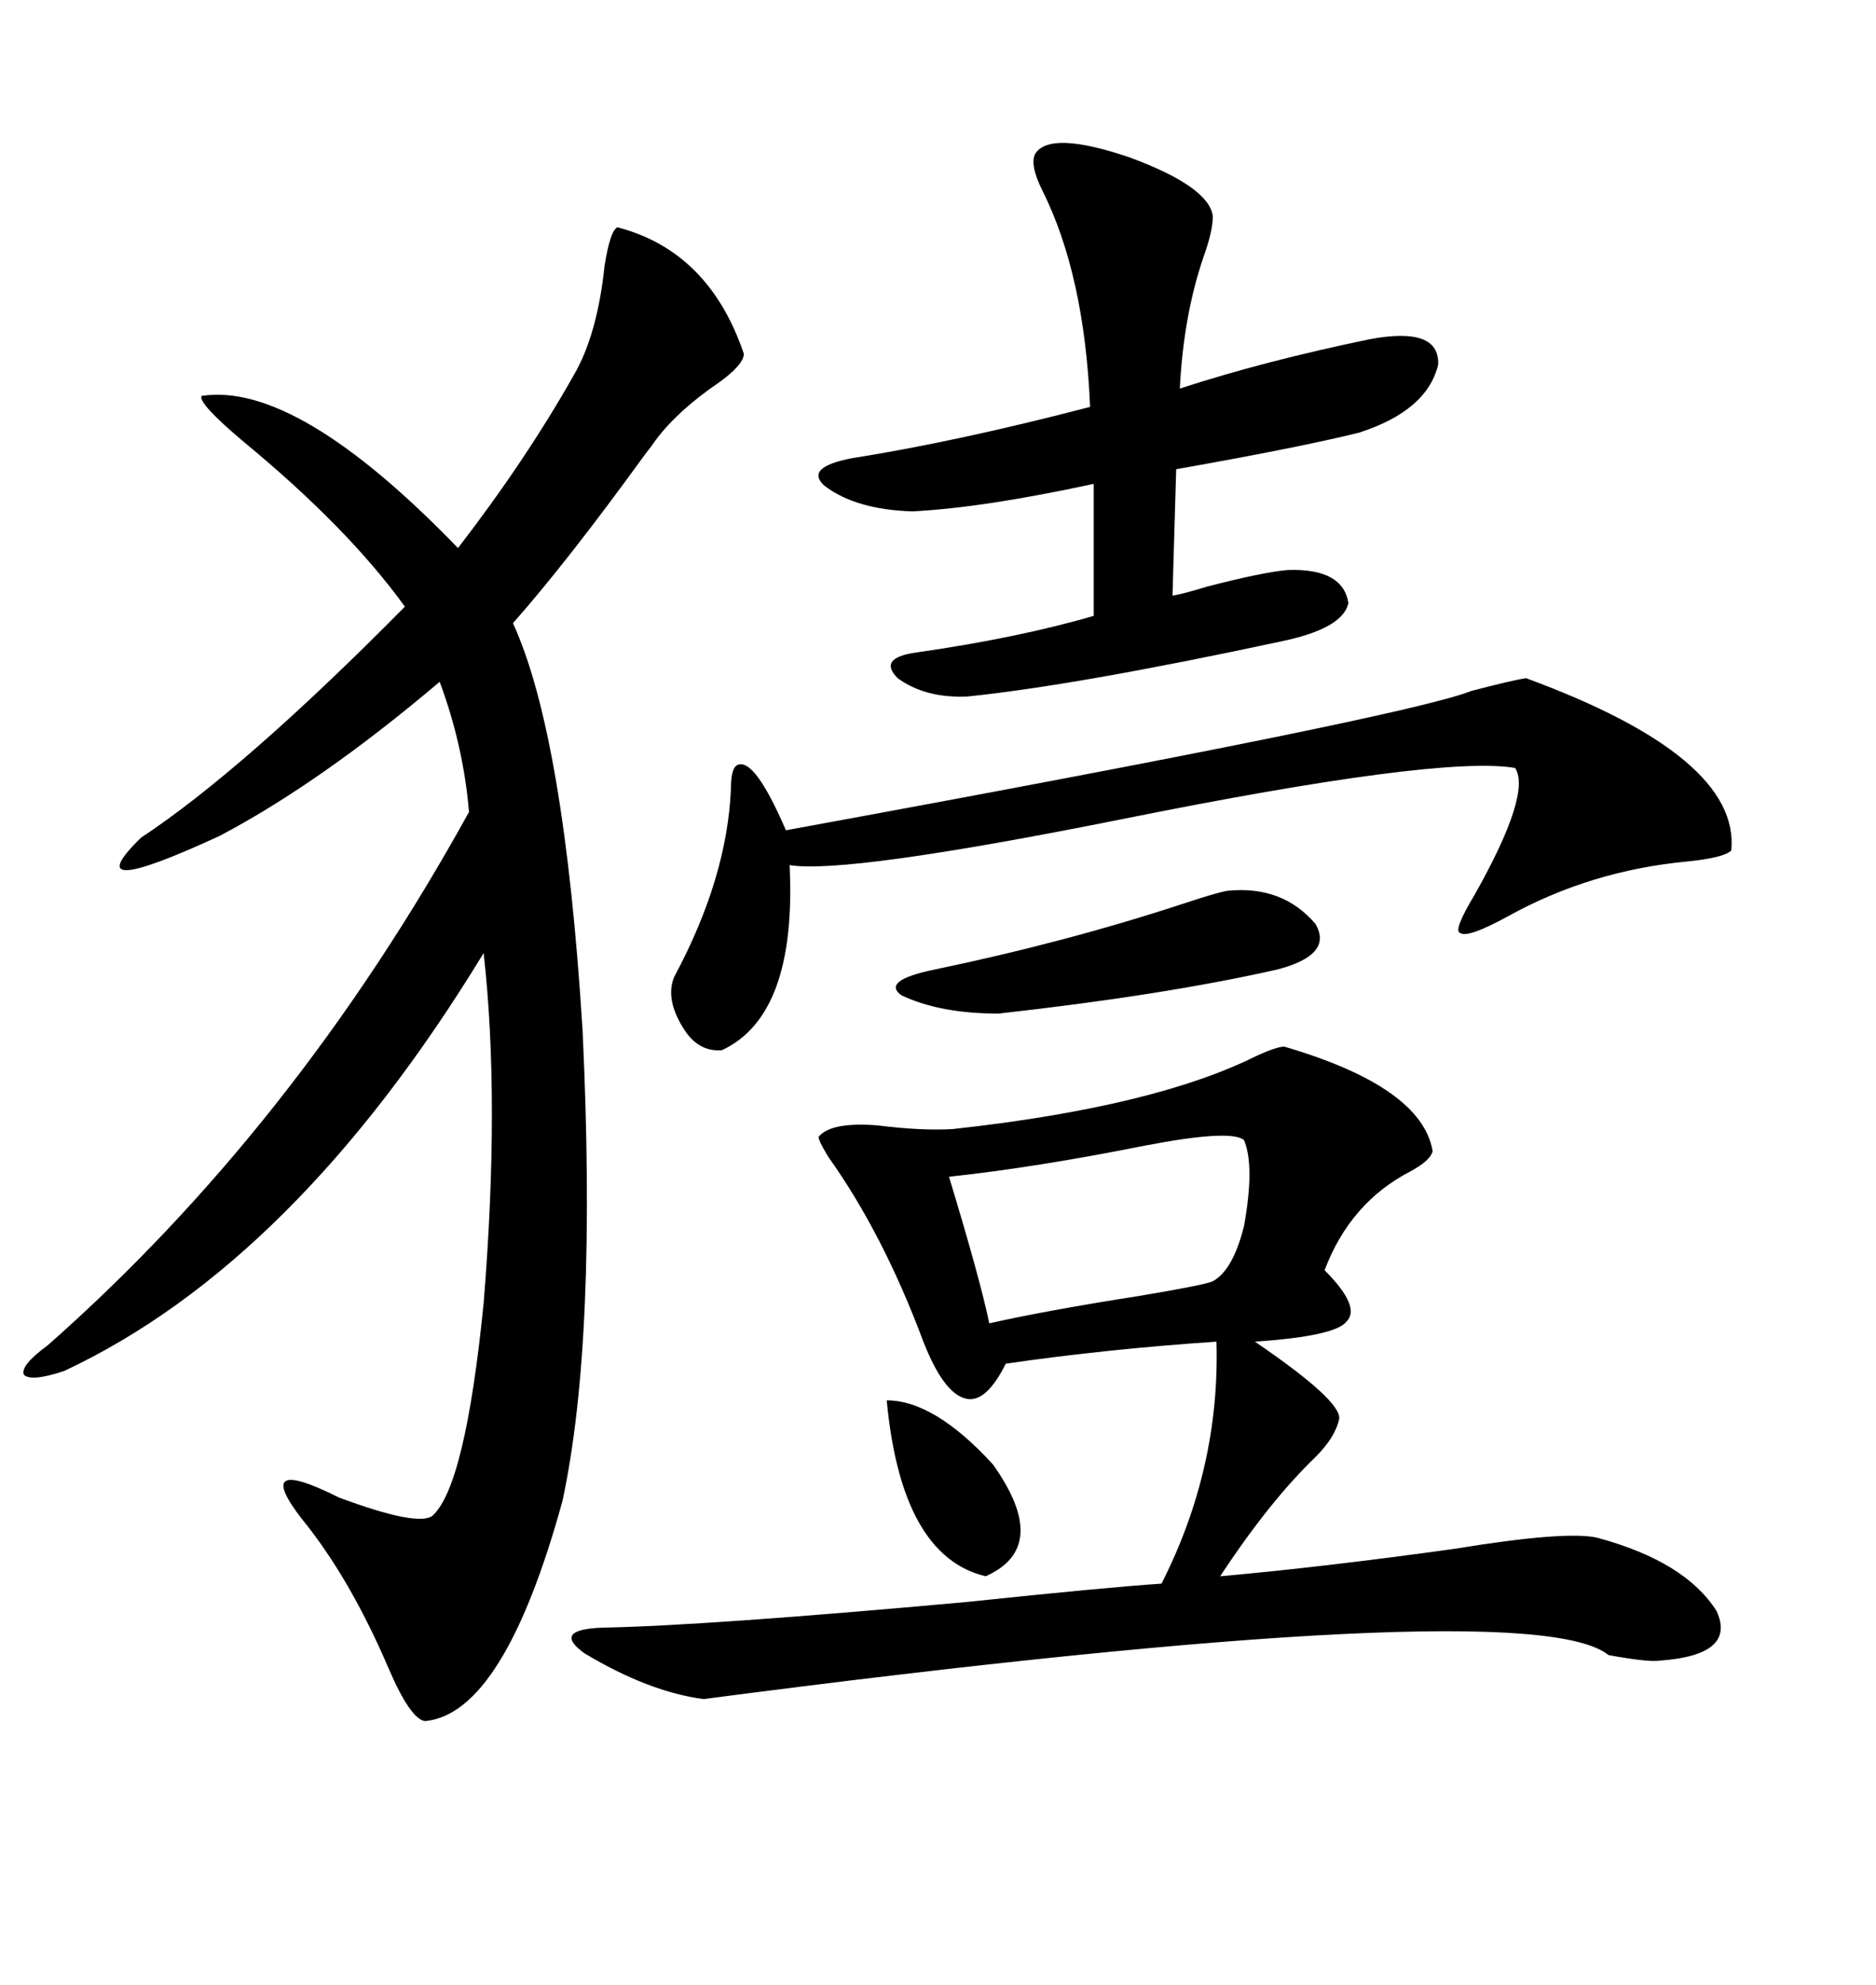 <svg xmlns="http://www.w3.org/2000/svg" xmlns:xlink="http://www.w3.org/1999/xlink" width="300" height="317.285"><path d="M98.73 36.33L98.73 36.33Q113.38 40.14 118.95 56.54L118.95 56.54Q118.95 58.30 114.84 61.23L114.84 61.23Q108.40 65.63 104.88 70.31L104.88 70.31Q104.30 71.19 103.13 72.66L103.13 72.66Q90.82 89.65 82.03 99.61L82.03 99.61Q90.23 117.48 93.16 164.65L93.16 164.65Q95.51 214.16 89.94 239.94L89.94 239.94Q80.57 273.93 67.97 275.10L67.97 275.10Q65.63 274.80 62.11 266.60L62.11 266.60Q55.96 252.25 48.34 242.87L48.34 242.87Q40.14 232.32 54.20 239.36L54.20 239.36Q66.80 244.04 69.14 242.29L69.14 242.29Q74.41 237.60 77.34 208.30L77.34 208.30Q79.98 175.78 77.34 152.34L77.34 152.34Q47.17 201.86 10.25 219.14L10.25 219.14Q4.98 220.90 3.81 219.73L3.81 219.73Q3.22 218.26 7.62 215.04L7.62 215.04Q47.17 180.18 75 129.79L75 129.79Q74.12 119.24 70.31 108.98L70.31 108.98Q51.27 125.10 35.16 133.59L35.16 133.59Q11.72 144.43 22.56 133.89L22.56 133.89Q38.96 123.05 64.75 96.97L64.75 96.97Q55.66 84.38 38.96 70.61L38.96 70.61Q31.64 64.45 32.23 63.28L32.23 63.28Q47.46 60.94 73.24 87.60L73.24 87.60Q84.08 73.54 91.70 60.06L91.70 60.06Q95.51 53.61 96.68 42.48L96.68 42.48Q97.56 36.91 98.73 36.33ZM205.37 167.29L205.37 167.29Q227.34 173.73 229.10 183.98L229.10 183.98Q228.81 185.45 225.59 187.21L225.59 187.21Q215.92 192.19 211.82 203.03L211.82 203.03Q217.68 208.89 215.33 211.23L215.33 211.23Q213.57 213.57 200.68 214.45L200.68 214.45Q214.45 223.83 214.16 226.76L214.16 226.76Q213.57 229.69 210.35 232.91L210.35 232.91Q203.03 239.94 195.12 251.95L195.12 251.95Q211.52 250.49 232.62 247.56L232.62 247.56Q250.49 244.63 255.47 245.80L255.47 245.80Q269.53 249.61 274.51 257.52L274.51 257.52Q277.73 264.55 265.43 265.43L265.43 265.43Q263.67 265.72 257.23 264.55L257.23 264.55Q244.63 254.30 112.50 271.58L112.50 271.58Q103.71 270.41 93.46 264.26L93.46 264.26Q88.18 260.45 96.39 260.16L96.39 260.16Q112.79 259.86 154.69 256.05L154.69 256.05Q176.95 253.71 185.74 253.13L185.74 253.13Q195.12 234.67 194.53 214.45L194.53 214.45Q176.95 215.63 160.84 217.97L160.84 217.97Q157.62 224.41 154.39 223.54L154.39 223.54Q150.88 222.66 147.66 214.45L147.66 214.45Q141.21 197.17 132.42 184.86L132.42 184.86Q130.66 181.93 130.96 181.64L130.96 181.64Q133.01 179.30 140.33 179.88L140.33 179.88Q147.36 180.76 152.34 180.47L152.34 180.47Q184.57 176.95 200.98 168.75L200.98 168.75Q204.20 167.29 205.37 167.29ZM165.53 24.61L165.53 24.61Q167.87 20.80 180.76 25.20L180.76 25.20Q193.36 29.88 193.95 34.57L193.95 34.57Q193.95 36.91 192.48 41.02L192.48 41.02Q189.26 50.39 188.67 62.11L188.67 62.11Q202.15 57.71 219.14 54.20L219.14 54.20Q230.27 52.15 229.98 58.30L229.98 58.30Q228.22 65.63 217.38 69.14L217.38 69.14Q208.01 71.48 188.09 75L188.09 75L187.50 95.21Q189.26 94.92 193.07 93.75L193.07 93.75Q202.15 91.41 205.96 91.11L205.96 91.11Q214.75 90.82 215.63 96.39L215.63 96.39Q214.75 100.49 204.79 102.54L204.79 102.54Q171.97 109.57 154.69 111.33L154.69 111.33Q147.95 111.62 143.55 108.40L143.55 108.40Q140.33 105.18 146.48 104.30L146.48 104.30Q162.89 101.95 174.90 98.44L174.90 98.44L174.90 77.34Q157.32 81.15 145.90 81.74L145.90 81.74Q136.82 81.45 131.84 77.64L131.84 77.64Q128.61 74.71 136.23 73.24L136.23 73.24Q152.93 70.61 174.32 65.04L174.32 65.04Q173.44 43.95 166.70 30.47L166.70 30.47Q164.65 26.37 165.53 24.61ZM244.04 108.40L244.04 108.40Q278.32 121.00 276.86 135.94L276.86 135.94Q275.68 137.11 269.82 137.70L269.82 137.70Q254.30 139.16 241.11 146.48L241.11 146.48Q234.67 150 233.50 149.12L233.50 149.12Q232.32 148.83 235.84 142.97L235.84 142.97Q244.92 126.86 242.29 122.75L242.29 122.75Q230.27 120.70 179.30 130.96L179.30 130.96Q135.35 139.75 126.27 138.28L126.27 138.28Q127.44 162.30 115.43 167.87L115.43 167.87Q111.62 168.16 109.28 164.36L109.28 164.36Q106.35 159.67 107.81 156.15L107.81 156.15Q116.31 140.33 116.89 125.98L116.89 125.98Q116.89 122.17 118.36 122.17L118.36 122.17Q121.00 121.88 125.68 132.71L125.68 132.71Q225 114.55 235.25 110.45L235.25 110.45Q241.99 108.69 244.04 108.40ZM198.93 182.23L198.93 182.23Q196.88 180.47 183.11 183.11L183.11 183.11Q165.53 186.62 151.76 188.09L151.76 188.09Q156.74 204.49 158.20 211.52L158.20 211.52Q167.29 209.47 182.23 207.13L182.23 207.13Q192.77 205.37 193.95 204.79L193.95 204.79Q197.17 203.03 198.93 196.00L198.93 196.00Q200.68 186.33 198.93 182.23ZM196.29 142.38L196.29 142.38Q205.08 141.50 210.35 147.66L210.35 147.66Q213.28 152.64 204.20 154.98L204.20 154.98Q186.04 159.08 159.67 162.01L159.67 162.01Q150.29 162.01 144.14 159.08L144.14 159.08Q140.92 156.74 149.41 154.98L149.41 154.98Q170.51 150.59 189.26 144.43L189.26 144.43Q194.53 142.68 196.29 142.38ZM141.80 223.83L141.80 223.83Q149.41 223.83 158.79 234.08L158.79 234.08Q168.16 247.27 157.62 251.95L157.62 251.95Q144.14 248.73 141.80 223.83Z"/></svg>